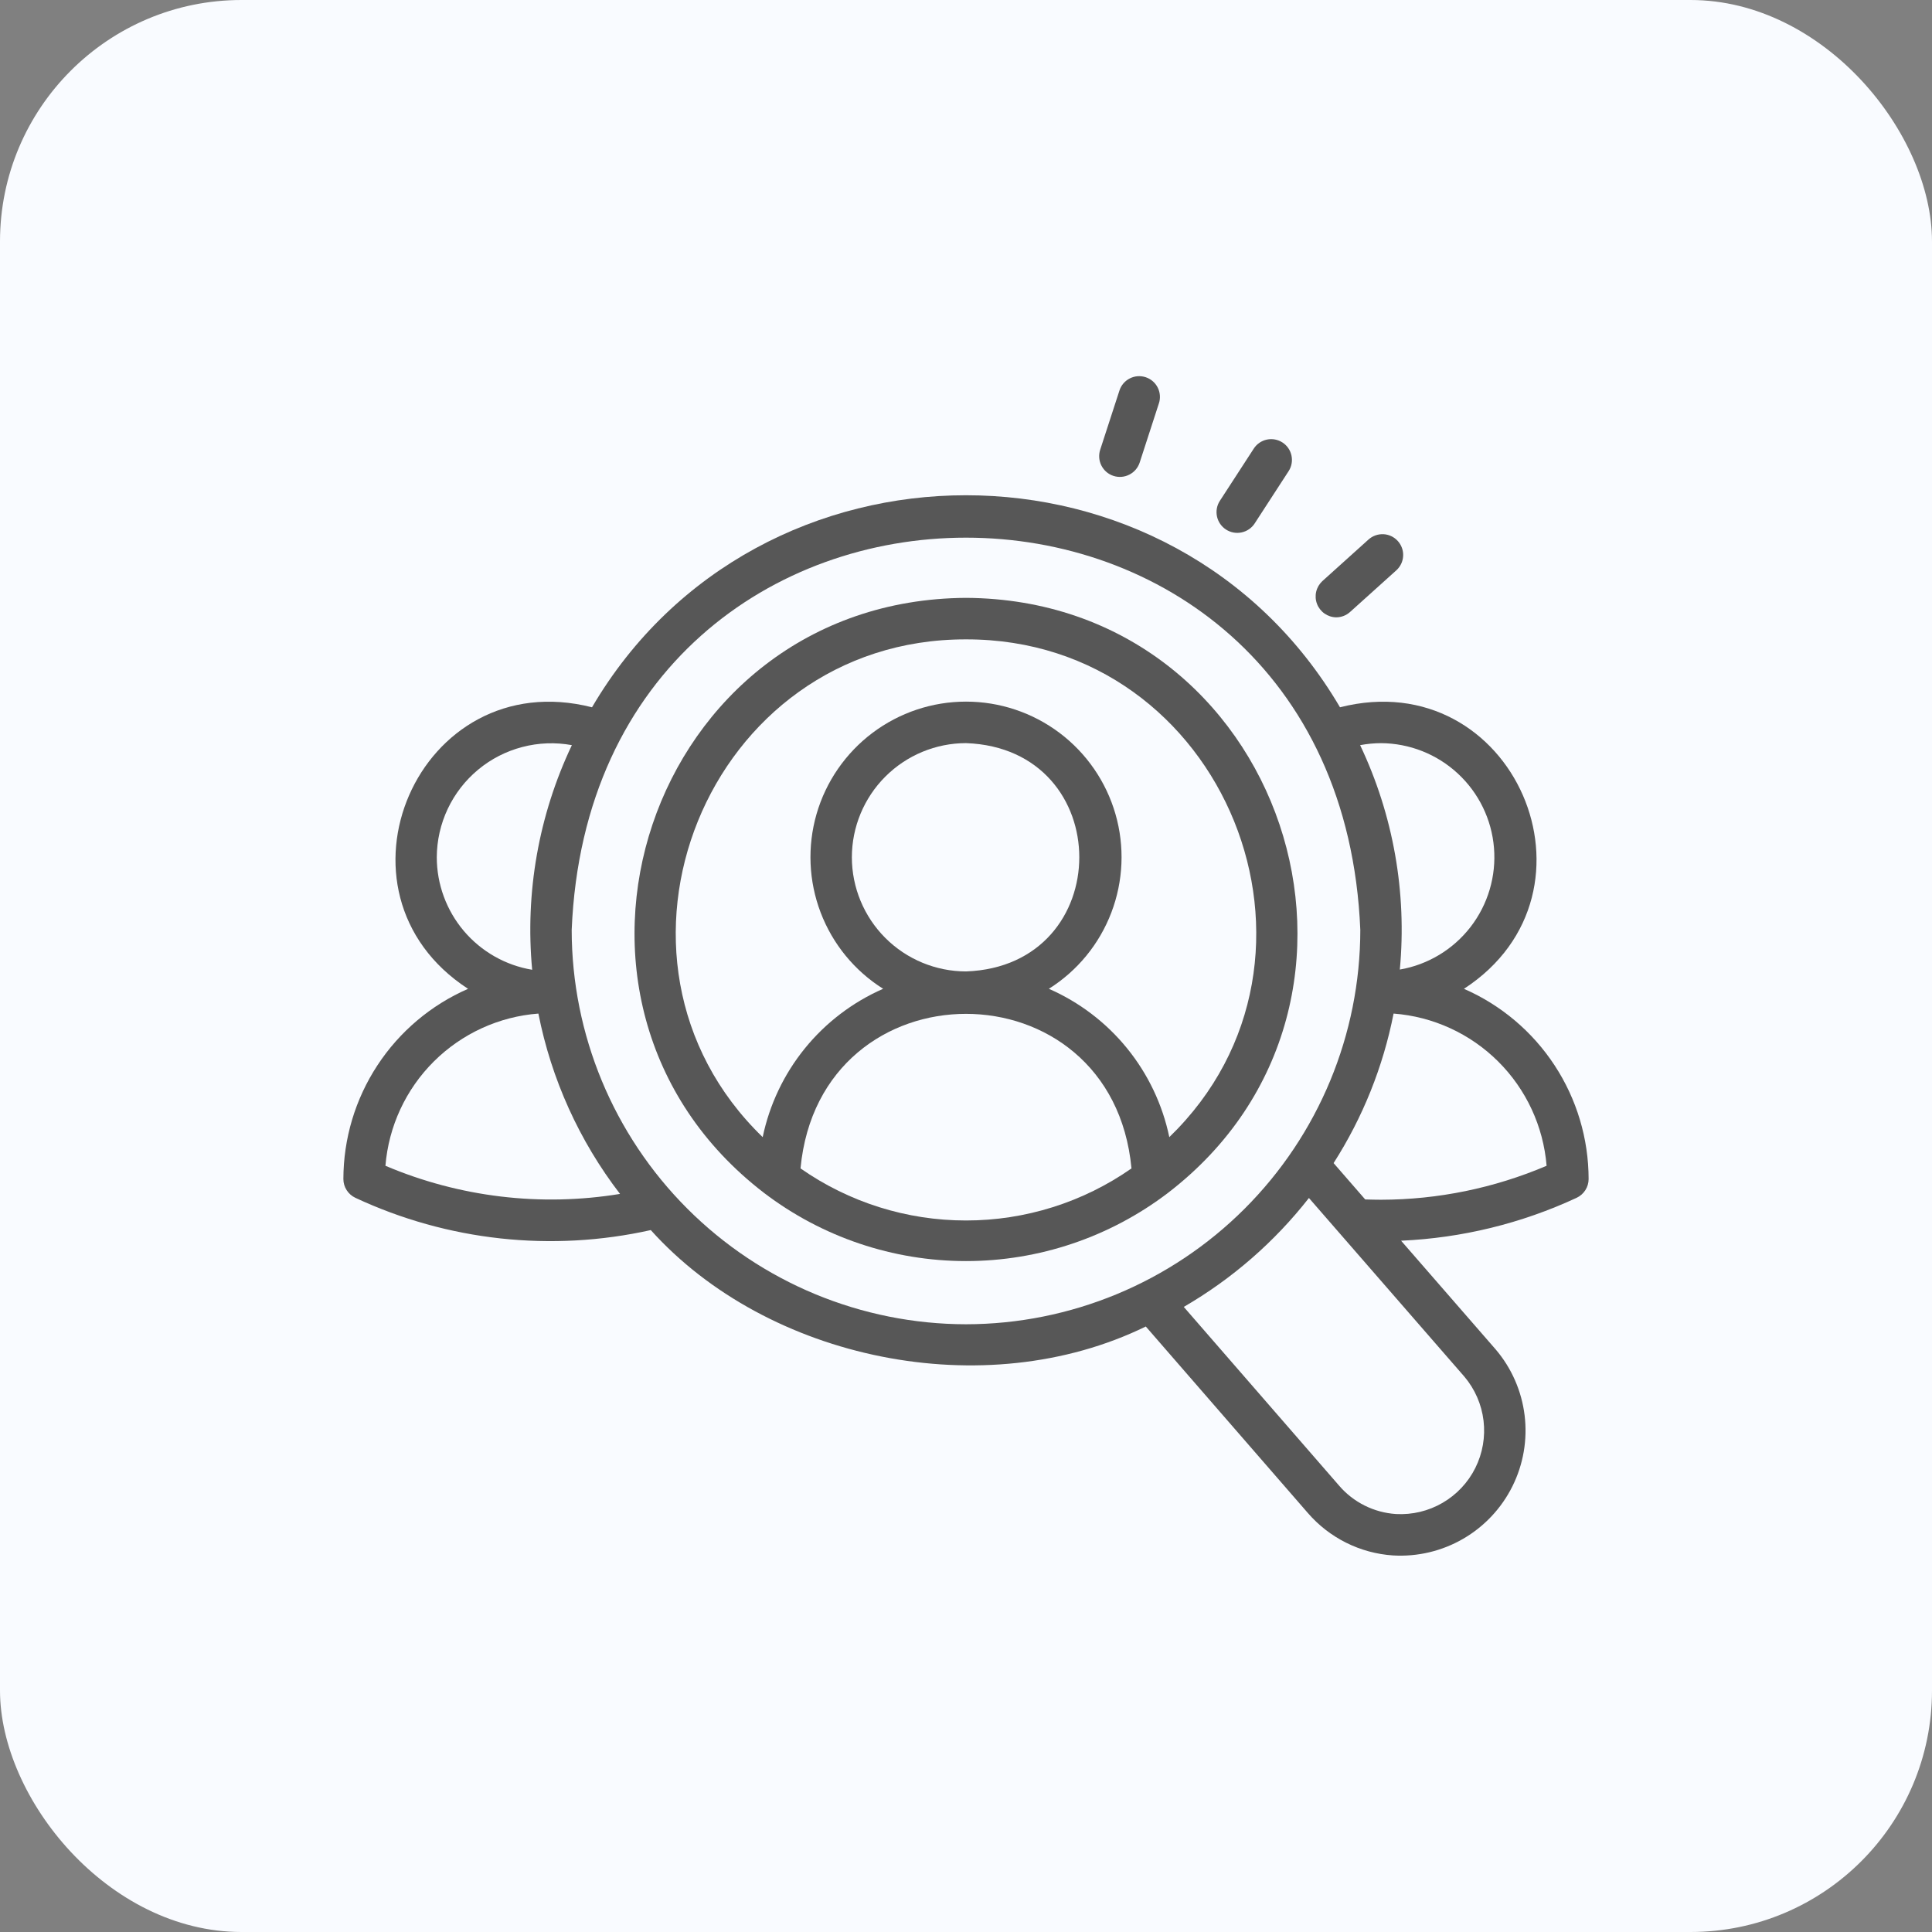 <svg width="64" height="64" viewBox="0 0 64 64" fill="none" xmlns="http://www.w3.org/2000/svg">
<rect x="0" y="0" width="64" height="64" fill="#808080" stroke="none"/>
<rect width="64" height="64" rx="8" fill="#F9FBFF"></rect>
<path d="M48.495 32.756C53.422 29.55 50.142 21.967 44.389 23.43C38.893 14.062 25.103 14.067 19.611 23.43C13.855 21.967 10.58 29.554 15.505 32.756C14.279 33.291 13.235 34.172 12.502 35.291C11.768 36.41 11.377 37.718 11.375 39.056C11.375 39.187 11.412 39.315 11.483 39.425C11.553 39.535 11.653 39.623 11.772 39.679C14.826 41.106 18.267 41.482 21.558 40.748C25.424 45.05 32.614 46.553 37.956 43.942L43.319 50.114C43.673 50.525 44.106 50.862 44.591 51.104C45.077 51.347 45.606 51.49 46.147 51.526C46.958 51.574 47.765 51.382 48.468 50.975C49.17 50.568 49.738 49.964 50.1 49.237C50.463 48.51 50.603 47.693 50.505 46.887C50.407 46.081 50.074 45.321 49.548 44.703L46.413 41.1C48.426 41.011 50.401 40.528 52.228 39.679C52.347 39.623 52.447 39.535 52.517 39.425C52.588 39.315 52.625 39.187 52.625 39.056C52.623 37.718 52.232 36.41 51.498 35.291C50.765 34.172 49.721 33.291 48.495 32.756ZM45.75 24.618C46.694 24.624 47.601 24.983 48.293 25.625C48.985 26.266 49.413 27.143 49.49 28.084C49.568 29.024 49.291 29.96 48.714 30.707C48.137 31.453 47.301 31.957 46.371 32.118C46.609 29.567 46.155 26.999 45.056 24.684C45.285 24.641 45.517 24.619 45.75 24.618ZM14.469 28.399C14.471 27.845 14.595 27.297 14.831 26.796C15.068 26.294 15.412 25.851 15.838 25.497C16.265 25.142 16.764 24.886 17.301 24.746C17.837 24.605 18.398 24.584 18.944 24.684C17.844 27.001 17.39 29.572 17.629 32.125C16.747 31.978 15.946 31.523 15.367 30.841C14.789 30.159 14.47 29.294 14.469 28.399ZM12.768 38.618C12.874 37.312 13.443 36.086 14.372 35.162C15.301 34.238 16.529 33.675 17.835 33.576C18.264 35.749 19.189 37.794 20.539 39.55C17.913 39.981 15.218 39.658 12.768 38.618ZM32 43.868C28.537 43.864 25.217 42.487 22.768 40.038C20.319 37.589 18.941 34.269 18.938 30.806C19.655 13.476 44.348 13.482 45.062 30.806C45.059 34.269 43.681 37.589 41.232 40.038C38.783 42.487 35.463 43.864 32 43.868ZM48.511 45.605C48.859 46.018 49.08 46.524 49.144 47.061C49.208 47.598 49.114 48.142 48.873 48.626C48.632 49.11 48.254 49.512 47.786 49.784C47.319 50.056 46.782 50.184 46.242 50.154C45.881 50.13 45.529 50.035 45.205 49.873C44.881 49.711 44.593 49.487 44.358 49.212L39.214 43.293C40.813 42.365 42.22 41.141 43.36 39.685L48.511 45.605ZM45.75 39.743C45.596 39.743 45.415 39.739 45.224 39.733L44.177 38.529C45.144 37.017 45.818 35.337 46.164 33.576C47.471 33.675 48.699 34.238 49.628 35.162C50.557 36.086 51.126 37.312 51.233 38.618C49.499 39.357 47.635 39.74 45.75 39.743Z" fill="#575757"></path>
<path d="M32 19.805C21.475 19.867 17.063 33.183 25.309 39.516C27.232 40.981 29.583 41.775 32 41.775C34.417 41.775 36.768 40.981 38.691 39.516C46.937 33.184 42.524 19.865 32 19.805ZM32 40.43C30.039 40.431 28.125 39.829 26.518 38.705C27.162 31.876 36.841 31.881 37.482 38.705C35.875 39.829 33.961 40.431 32 40.43ZM28.219 28.398C28.22 27.396 28.619 26.435 29.328 25.726C30.037 25.017 30.998 24.618 32 24.617C37.005 24.795 37.003 32.002 32 32.18C30.998 32.178 30.037 31.78 29.328 31.071C28.619 30.362 28.22 29.401 28.219 28.398ZM38.735 37.669C38.51 36.591 38.031 35.583 37.337 34.728C36.643 33.873 35.754 33.197 34.745 32.755C35.691 32.16 36.417 31.274 36.815 30.229C37.213 29.185 37.261 28.04 36.951 26.966C36.641 25.893 35.991 24.949 35.098 24.277C34.205 23.605 33.117 23.242 32 23.242C30.883 23.242 29.796 23.605 28.903 24.277C28.01 24.949 27.359 25.893 27.049 26.966C26.74 28.04 26.787 29.185 27.185 30.229C27.583 31.274 28.309 32.16 29.255 32.755C28.246 33.197 27.357 33.873 26.663 34.728C25.969 35.583 25.49 36.591 25.265 37.669C19.156 31.758 23.406 21.163 32 21.18C40.594 21.163 44.844 31.76 38.735 37.669Z" fill="#575757"></path>
<path d="M40.612 17.541C40.765 17.641 40.951 17.675 41.129 17.637C41.308 17.599 41.464 17.492 41.563 17.339L42.686 15.609C42.786 15.456 42.82 15.27 42.782 15.092C42.745 14.913 42.637 14.757 42.484 14.658C42.331 14.559 42.145 14.524 41.967 14.562C41.788 14.6 41.632 14.707 41.533 14.86L40.41 16.59C40.31 16.743 40.276 16.929 40.314 17.108C40.352 17.286 40.459 17.442 40.612 17.541Z" fill="#575757"></path>
<path d="M36.886 15.765C37.059 15.821 37.248 15.806 37.41 15.723C37.573 15.641 37.696 15.497 37.753 15.324L38.39 13.362C38.419 13.277 38.429 13.186 38.422 13.096C38.416 13.006 38.391 12.918 38.35 12.837C38.309 12.757 38.253 12.685 38.184 12.626C38.115 12.567 38.036 12.523 37.95 12.495C37.864 12.467 37.773 12.456 37.683 12.463C37.593 12.47 37.505 12.495 37.425 12.536C37.344 12.577 37.272 12.634 37.214 12.702C37.155 12.771 37.11 12.851 37.083 12.937L36.445 14.899C36.389 15.072 36.403 15.261 36.486 15.423C36.569 15.586 36.712 15.709 36.886 15.765Z" fill="#575757"></path>
<path d="M44.262 20.45C44.432 20.45 44.596 20.387 44.722 20.273L46.254 18.894C46.321 18.833 46.376 18.76 46.415 18.679C46.454 18.597 46.476 18.509 46.481 18.419C46.486 18.329 46.473 18.238 46.442 18.153C46.412 18.068 46.366 17.99 46.305 17.923C46.245 17.856 46.172 17.801 46.09 17.762C46.009 17.723 45.921 17.701 45.831 17.696C45.74 17.692 45.65 17.705 45.565 17.735C45.48 17.765 45.402 17.811 45.334 17.872L43.802 19.252C43.702 19.346 43.631 19.468 43.6 19.602C43.569 19.736 43.578 19.877 43.628 20.006C43.677 20.135 43.764 20.246 43.877 20.325C43.99 20.404 44.124 20.448 44.262 20.45Z" fill="#575757"></path>
</svg>
